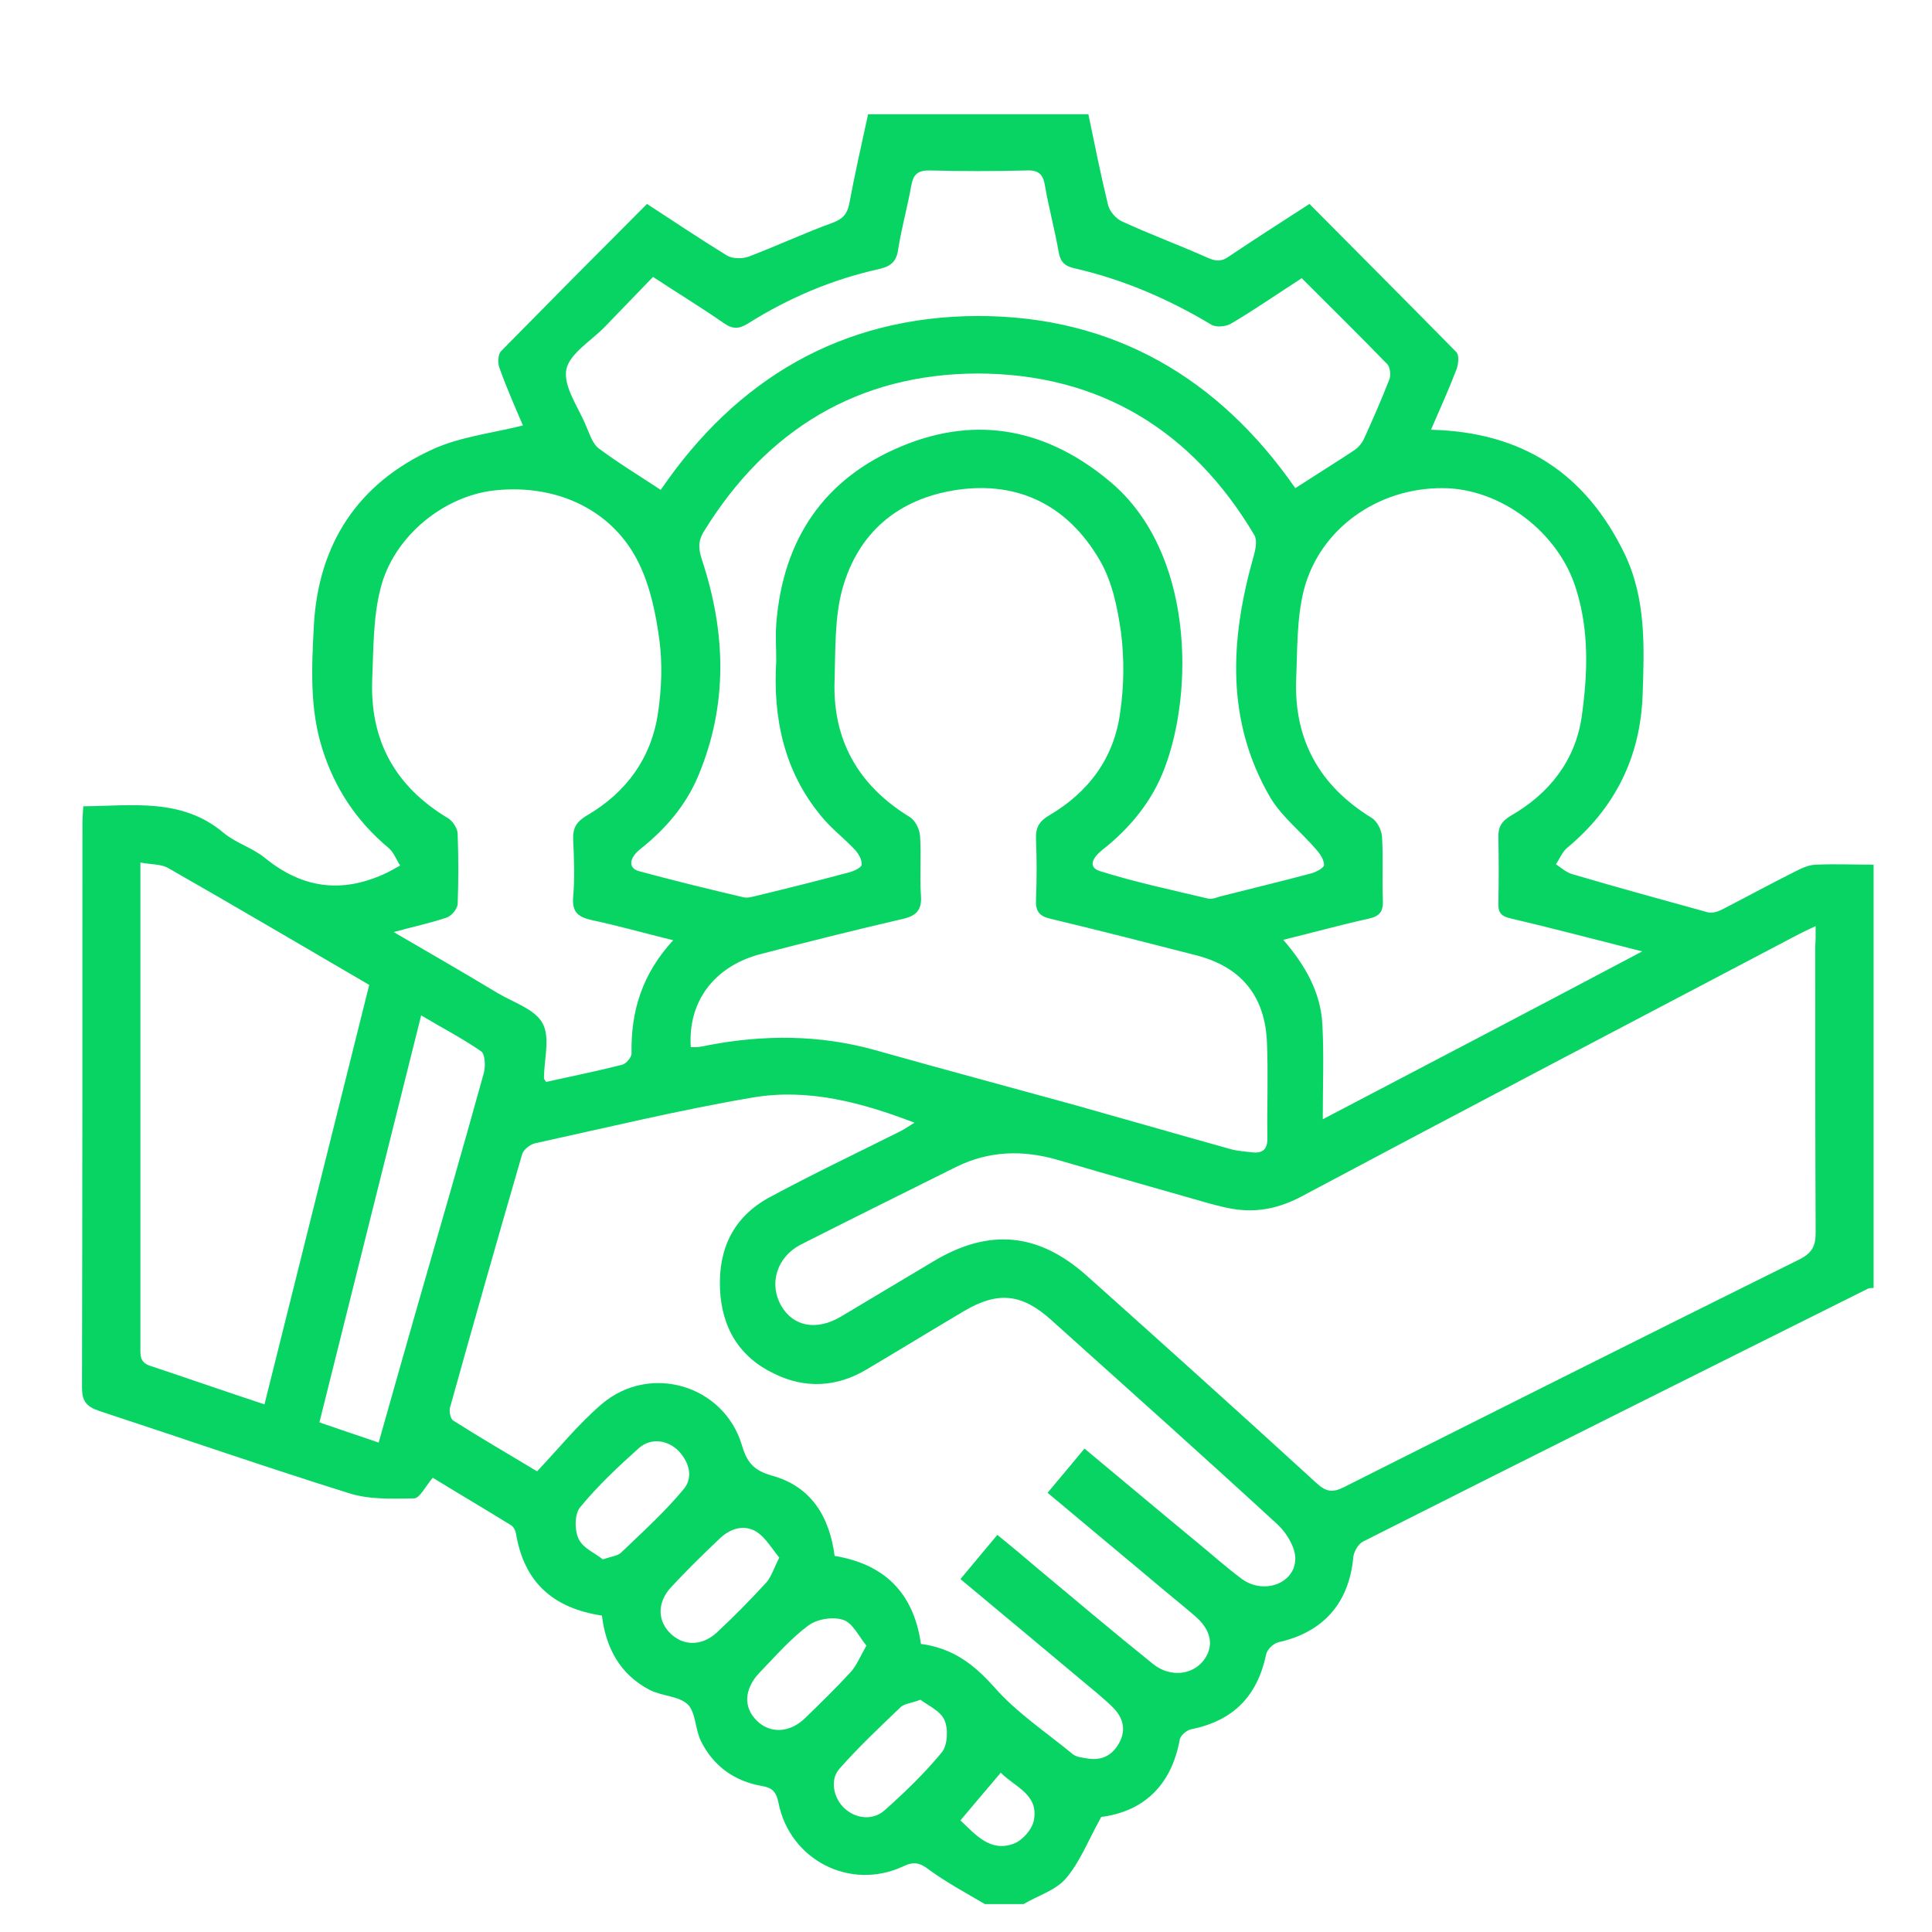 <svg xmlns="http://www.w3.org/2000/svg" xmlns:xlink="http://www.w3.org/1999/xlink" id="Layer_1" x="0px" y="0px" viewBox="0 0 45 45" style="enable-background:new 0 0 45 45;" xml:space="preserve"><style type="text/css">	.st0{fill:#08D464;}</style><g>	<path class="st0" d="M43.64,20.14c0,3.29,0,6.57,0,9.86c-0.04,0-0.09,0-0.12,0.01c-3.93,1.96-7.86,3.92-11.78,5.9  c-0.11,0.06-0.21,0.24-0.22,0.37c-0.1,1.06-0.7,1.74-1.74,1.97c-0.12,0.03-0.27,0.17-0.29,0.29c-0.21,0.98-0.77,1.54-1.75,1.74  c-0.1,0.02-0.24,0.14-0.26,0.23c-0.2,1.12-0.89,1.69-1.83,1.81c-0.3,0.54-0.49,1.04-0.82,1.43c-0.24,0.28-0.65,0.4-0.99,0.6  c-0.3,0-0.6,0-0.9,0c-0.44-0.26-0.89-0.5-1.3-0.8c-0.21-0.16-0.35-0.2-0.6-0.08c-1.24,0.58-2.65-0.15-2.91-1.49  c-0.05-0.24-0.14-0.34-0.38-0.38c-0.64-0.11-1.13-0.46-1.42-1.04c-0.14-0.27-0.12-0.67-0.31-0.86c-0.21-0.2-0.6-0.19-0.89-0.34  c-0.69-0.36-1.02-0.98-1.11-1.73c-1.13-0.17-1.81-0.77-2-1.9c-0.01-0.07-0.05-0.16-0.11-0.2c-0.63-0.39-1.26-0.76-1.83-1.11  c-0.17,0.2-0.3,0.47-0.43,0.48c-0.51,0.01-1.05,0.03-1.52-0.12c-1.95-0.61-3.88-1.28-5.83-1.92c-0.29-0.1-0.39-0.23-0.39-0.54  c0.01-4.37,0.01-8.74,0.01-13.12c0-0.13,0.01-0.26,0.02-0.42c1.15-0.01,2.3-0.2,3.27,0.62c0.29,0.24,0.68,0.35,0.97,0.59  c0.85,0.69,1.75,0.82,2.74,0.38c0.14-0.06,0.27-0.14,0.4-0.21c-0.09-0.14-0.15-0.31-0.27-0.41c-0.74-0.62-1.25-1.38-1.54-2.3  c-0.3-0.94-0.25-1.91-0.2-2.87c0.1-1.91,1.03-3.33,2.78-4.12c0.64-0.29,1.37-0.37,2.09-0.55c-0.17-0.4-0.38-0.87-0.55-1.35  c-0.04-0.11-0.03-0.31,0.04-0.38c1.12-1.14,2.25-2.28,3.4-3.43c0.63,0.41,1.24,0.82,1.86,1.2c0.13,0.08,0.35,0.08,0.5,0.03  c0.66-0.25,1.3-0.55,1.96-0.79c0.24-0.09,0.34-0.2,0.39-0.44c0.13-0.7,0.29-1.4,0.44-2.09c1.73,0,3.42,0,5.13,0  c0.15,0.72,0.29,1.42,0.46,2.12c0.04,0.15,0.19,0.32,0.33,0.38c0.65,0.3,1.33,0.55,1.98,0.84c0.2,0.09,0.33,0.1,0.51-0.03  c0.61-0.41,1.22-0.8,1.87-1.22c1.15,1.16,2.29,2.3,3.42,3.45c0.07,0.07,0.05,0.27,0.01,0.39c-0.18,0.47-0.39,0.94-0.6,1.42  c2.14,0.05,3.61,1.03,4.51,2.89c0.5,1.04,0.46,2.16,0.42,3.28c-0.05,1.45-0.64,2.64-1.76,3.57c-0.11,0.09-0.17,0.25-0.26,0.38  c0.12,0.08,0.24,0.19,0.38,0.23c1.05,0.31,2.11,0.6,3.16,0.89c0.1,0.03,0.24-0.02,0.34-0.07c0.58-0.3,1.15-0.61,1.73-0.9  c0.14-0.07,0.3-0.14,0.46-0.14C42.75,20.12,43.2,20.14,43.64,20.14z M42.29,21.57c-0.21,0.1-0.34,0.16-0.47,0.23  c-3.84,2.02-7.68,4.03-11.51,6.07c-0.49,0.26-0.98,0.37-1.51,0.3c-0.23-0.03-0.45-0.09-0.67-0.15c-1.16-0.33-2.32-0.66-3.48-1  c-0.82-0.24-1.61-0.22-2.38,0.16c-1.2,0.6-2.4,1.19-3.6,1.8c-0.58,0.29-0.77,0.92-0.47,1.44c0.28,0.48,0.82,0.58,1.38,0.25  c0.72-0.43,1.44-0.86,2.16-1.29c1.3-0.78,2.45-0.67,3.58,0.34c1.79,1.6,3.58,3.21,5.35,4.83c0.22,0.2,0.37,0.22,0.63,0.09  c3.54-1.78,7.07-3.55,10.62-5.31c0.29-0.15,0.37-0.31,0.37-0.62c-0.01-2.21-0.01-4.43-0.01-6.64  C42.29,21.92,42.29,21.79,42.29,21.57z M21.45,38.29c0.75,0.1,1.24,0.48,1.72,1.02c0.52,0.59,1.2,1.04,1.82,1.55  c0.09,0.07,0.23,0.08,0.35,0.1c0.32,0.05,0.56-0.07,0.72-0.35c0.16-0.28,0.12-0.55-0.09-0.79c-0.12-0.13-0.25-0.24-0.39-0.36  c-1.06-0.89-2.12-1.77-3.21-2.68c0.29-0.35,0.57-0.68,0.86-1.03c0.32,0.26,0.61,0.5,0.9,0.75c0.91,0.76,1.81,1.52,2.73,2.26  c0.39,0.31,0.9,0.26,1.17-0.08c0.26-0.34,0.19-0.72-0.22-1.06c-0.34-0.29-0.69-0.57-1.03-0.86c-0.79-0.66-1.58-1.32-2.38-1.99  c0.3-0.36,0.58-0.69,0.86-1.03c0.88,0.73,1.72,1.44,2.57,2.14c0.37,0.3,0.72,0.62,1.1,0.9c0.51,0.37,1.24,0.1,1.24-0.48  c0-0.26-0.2-0.59-0.4-0.78c-1.75-1.61-3.52-3.19-5.29-4.78c-0.68-0.61-1.24-0.67-2.03-0.2c-0.76,0.45-1.51,0.91-2.27,1.36  c-0.69,0.41-1.42,0.45-2.14,0.1c-0.82-0.39-1.23-1.07-1.27-1.98c-0.04-0.94,0.32-1.68,1.15-2.13c1-0.54,2.03-1.03,3.05-1.54  c0.1-0.05,0.2-0.12,0.33-0.2c-1.25-0.48-2.48-0.8-3.75-0.59c-1.71,0.29-3.4,0.7-5.09,1.07c-0.12,0.03-0.27,0.15-0.3,0.26  c-0.57,1.96-1.13,3.93-1.68,5.9c-0.02,0.09,0.01,0.26,0.08,0.3c0.63,0.4,1.27,0.77,1.95,1.18c0.51-0.54,0.97-1.11,1.51-1.57  c1.12-0.95,2.84-0.44,3.26,0.96c0.12,0.41,0.28,0.59,0.7,0.71c0.91,0.25,1.34,0.95,1.46,1.87C20.59,36.43,21.28,37.09,21.45,38.29z   M16.09,24.39c0.07,0,0.11,0,0.15,0c0.09-0.01,0.19-0.03,0.28-0.05c1.28-0.24,2.56-0.24,3.83,0.11c1.56,0.44,3.13,0.86,4.69,1.29  c1.21,0.34,2.42,0.69,3.64,1.03c0.15,0.04,0.32,0.05,0.48,0.07c0.25,0.03,0.37-0.07,0.36-0.35c-0.01-0.73,0.02-1.47-0.01-2.2  c-0.04-1.09-0.6-1.77-1.65-2.04c-1.13-0.29-2.26-0.58-3.39-0.85c-0.27-0.06-0.35-0.18-0.34-0.44c0.02-0.47,0.02-0.95,0-1.43  c-0.01-0.27,0.09-0.41,0.31-0.54c0.92-0.54,1.51-1.34,1.65-2.39c0.09-0.61,0.1-1.25,0.02-1.87c-0.08-0.58-0.21-1.2-0.5-1.69  c-0.73-1.25-1.87-1.84-3.32-1.63c-1.35,0.2-2.3,0.98-2.67,2.31c-0.18,0.66-0.16,1.39-0.18,2.09c-0.06,1.41,0.54,2.48,1.75,3.22  c0.13,0.08,0.23,0.29,0.24,0.44c0.03,0.46-0.01,0.92,0.02,1.38c0.03,0.36-0.12,0.49-0.45,0.56c-1.12,0.26-2.24,0.54-3.35,0.83  C16.61,22.54,16.02,23.35,16.09,24.39z M38.25,22.16c-1.11-0.28-2.09-0.54-3.07-0.77c-0.22-0.05-0.29-0.14-0.28-0.36  c0.01-0.5,0.01-1,0-1.51c-0.01-0.25,0.07-0.39,0.29-0.52c0.89-0.51,1.5-1.28,1.65-2.3c0.14-0.99,0.18-2-0.13-2.98  c-0.4-1.32-1.76-2.35-3.11-2.35c-1.5-0.01-2.86,0.94-3.23,2.37c-0.17,0.67-0.15,1.39-0.18,2.09c-0.05,1.41,0.55,2.48,1.76,3.22  c0.13,0.08,0.23,0.29,0.24,0.44c0.03,0.49,0,0.98,0.02,1.47c0.01,0.26-0.06,0.38-0.34,0.44c-0.64,0.14-1.28,0.32-1.98,0.49  c0.51,0.59,0.87,1.22,0.91,1.96c0.04,0.71,0.01,1.42,0.01,2.22C33.33,24.75,35.74,23.49,38.25,22.16z M15.68,21.9  c-0.69-0.17-1.29-0.34-1.9-0.47c-0.31-0.07-0.46-0.18-0.43-0.54c0.04-0.44,0.02-0.9,0-1.34c-0.01-0.27,0.08-0.41,0.31-0.55  c0.93-0.54,1.52-1.35,1.67-2.42c0.08-0.55,0.1-1.12,0.03-1.66c-0.08-0.61-0.21-1.24-0.47-1.78c-0.59-1.24-1.89-1.87-3.35-1.72  c-1.19,0.12-2.38,1.07-2.68,2.3c-0.17,0.67-0.16,1.39-0.19,2.09c-0.06,1.43,0.53,2.51,1.77,3.25c0.11,0.07,0.22,0.24,0.22,0.37  c0.02,0.54,0.02,1.09,0,1.63c-0.01,0.11-0.14,0.27-0.25,0.31c-0.38,0.13-0.77,0.21-1.24,0.34c0.86,0.5,1.64,0.95,2.42,1.42  c0.37,0.22,0.88,0.38,1.05,0.71c0.18,0.33,0.03,0.84,0.03,1.28c0,0.02,0.03,0.04,0.05,0.08c0.59-0.13,1.18-0.25,1.77-0.4  c0.09-0.02,0.22-0.17,0.22-0.26C14.69,23.55,14.96,22.68,15.68,21.9z M18.08,15.39c0-0.29-0.02-0.57,0-0.85  c0.15-1.97,1.11-3.4,2.93-4.15c1.76-0.73,3.4-0.39,4.86,0.84c1.93,1.63,1.94,4.85,1.26,6.65c-0.29,0.78-0.81,1.41-1.46,1.92  c-0.19,0.15-0.36,0.39-0.05,0.49c0.83,0.26,1.68,0.44,2.52,0.64c0.08,0.02,0.19-0.02,0.28-0.05c0.71-0.18,1.42-0.35,2.13-0.54  c0.11-0.03,0.29-0.13,0.29-0.19c0-0.12-0.09-0.26-0.18-0.36c-0.35-0.41-0.8-0.76-1.07-1.21c-1.04-1.78-0.94-3.67-0.4-5.59  c0.05-0.17,0.1-0.39,0.03-0.52c-1.45-2.45-3.62-3.77-6.46-3.77c-2.76,0.01-4.9,1.3-6.36,3.67c-0.15,0.24-0.13,0.42-0.05,0.67  c0.56,1.69,0.61,3.38-0.09,5.04c-0.29,0.69-0.77,1.24-1.35,1.7c-0.26,0.21-0.28,0.44-0.03,0.51c0.81,0.22,1.63,0.42,2.44,0.61  c0.09,0.02,0.19-0.01,0.28-0.03c0.74-0.18,1.47-0.36,2.21-0.56c0.1-0.03,0.26-0.11,0.26-0.17c0.01-0.11-0.07-0.25-0.15-0.34  c-0.26-0.28-0.57-0.51-0.8-0.8C18.26,17.96,18,16.72,18.08,15.39z M15.39,11.41c1.76-2.58,4.21-4.04,7.39-4.05  c3.17,0,5.62,1.46,7.39,4.01c0.48-0.31,0.93-0.59,1.37-0.88c0.09-0.06,0.18-0.16,0.23-0.27c0.21-0.46,0.41-0.92,0.59-1.38  c0.04-0.1,0.02-0.28-0.04-0.35c-0.65-0.67-1.32-1.33-2-2.01c-0.56,0.36-1.09,0.73-1.65,1.06c-0.12,0.07-0.35,0.09-0.46,0.02  c-1-0.6-2.05-1.05-3.18-1.31C24.8,6.2,24.7,6.1,24.66,5.88c-0.09-0.52-0.23-1.03-0.32-1.55c-0.04-0.26-0.14-0.37-0.42-0.36  c-0.76,0.02-1.52,0.02-2.28,0c-0.25,0-0.36,0.08-0.41,0.33c-0.09,0.51-0.23,1-0.31,1.51c-0.04,0.3-0.19,0.4-0.46,0.46  c-1.08,0.24-2.09,0.67-3.03,1.26c-0.22,0.14-0.37,0.14-0.58-0.01c-0.52-0.36-1.06-0.69-1.64-1.07c-0.39,0.4-0.75,0.78-1.12,1.16  c-0.32,0.33-0.83,0.63-0.9,1c-0.07,0.4,0.28,0.87,0.46,1.31c0.08,0.18,0.15,0.41,0.29,0.52C14.41,10.79,14.89,11.08,15.39,11.41z   M6.16,32.71c0.82-3.29,1.63-6.53,2.44-9.77c-1.58-0.92-3.12-1.83-4.68-2.72c-0.17-0.1-0.4-0.08-0.65-0.13c0,0.23,0,0.38,0,0.52  c0,1.6,0,3.2,0,4.8c0,1.98,0,3.96,0,5.94c0,0.2-0.03,0.39,0.25,0.47C4.39,32.11,5.25,32.41,6.16,32.71z M8.82,33.6  c0.3-1.07,0.59-2.08,0.88-3.1c0.53-1.84,1.06-3.67,1.57-5.51c0.04-0.15,0.03-0.43-0.06-0.5c-0.43-0.3-0.9-0.54-1.4-0.84  c-0.8,3.19-1.58,6.32-2.37,9.48C7.91,33.29,8.34,33.44,8.82,33.6z M21.44,39.59c-0.21,0.08-0.37,0.09-0.46,0.17  c-0.49,0.47-0.98,0.93-1.43,1.44c-0.23,0.26-0.13,0.69,0.12,0.92c0.26,0.24,0.65,0.29,0.93,0.05c0.47-0.42,0.94-0.87,1.34-1.36  c0.13-0.16,0.15-0.54,0.06-0.74C21.91,39.85,21.62,39.73,21.44,39.59z M14.04,36.32c0.21-0.07,0.35-0.08,0.43-0.16  c0.5-0.48,1.01-0.94,1.45-1.47c0.23-0.27,0.14-0.62-0.11-0.89c-0.25-0.26-0.65-0.32-0.93-0.07c-0.48,0.43-0.96,0.88-1.37,1.38  c-0.13,0.16-0.13,0.54-0.03,0.74C13.59,36.07,13.87,36.18,14.04,36.32z M20.18,38.33c-0.18-0.22-0.32-0.53-0.54-0.6  c-0.24-0.08-0.61-0.02-0.81,0.13c-0.42,0.31-0.77,0.72-1.14,1.1c-0.36,0.38-0.38,0.81-0.06,1.12c0.3,0.3,0.76,0.29,1.12-0.06  c0.36-0.35,0.72-0.7,1.06-1.07C19.95,38.8,20.03,38.59,20.18,38.33z M18.15,36.28c-0.17-0.21-0.31-0.45-0.51-0.59  c-0.29-0.19-0.61-0.1-0.86,0.13c-0.39,0.37-0.78,0.75-1.15,1.15c-0.33,0.36-0.32,0.79,0,1.09c0.3,0.28,0.72,0.28,1.06-0.03  c0.4-0.37,0.78-0.76,1.15-1.16C17.96,36.74,18.02,36.54,18.15,36.28z M23.31,41.29c-0.33,0.39-0.63,0.74-0.94,1.11  c0.36,0.34,0.7,0.75,1.25,0.54c0.2-0.08,0.42-0.33,0.46-0.54C24.2,41.79,23.63,41.62,23.31,41.29z"></path></g></svg>